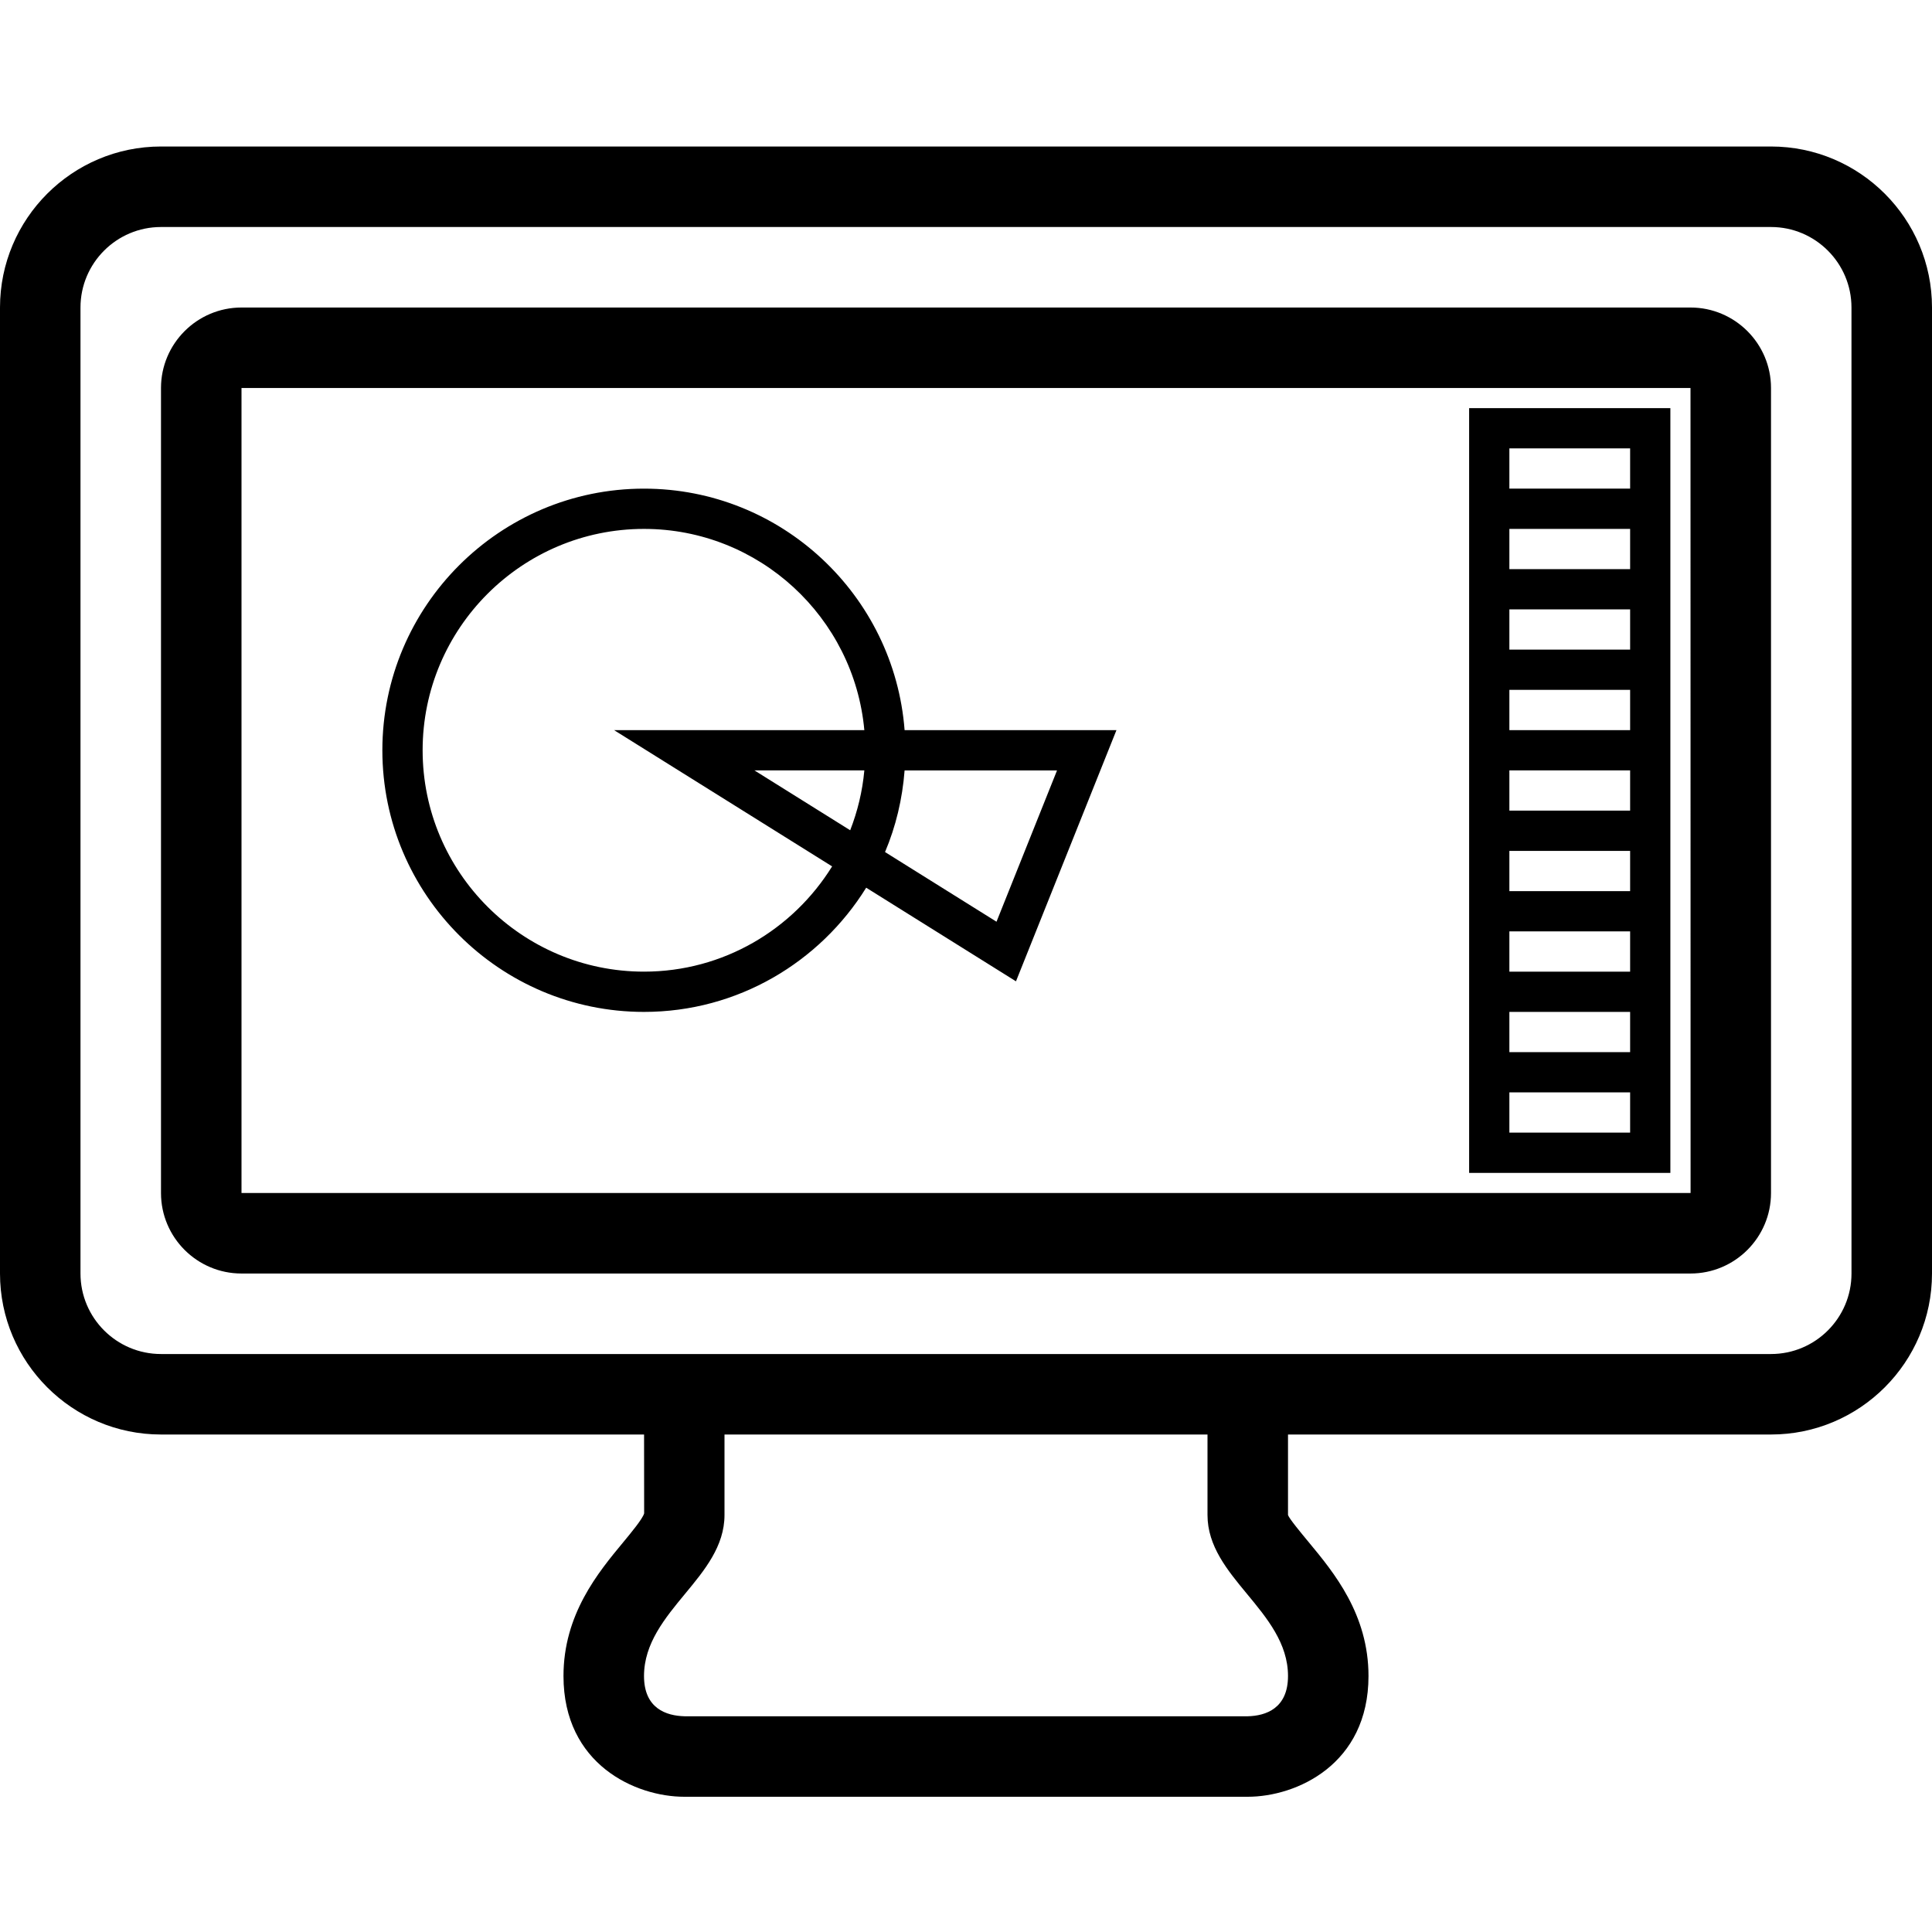 
<svg height='300px' width='300px'  fill="#000000" xmlns="http://www.w3.org/2000/svg" xmlns:xlink="http://www.w3.org/1999/xlink" version="1.1" x="0px" y="0px" viewBox="0 0 100 100" enable-background="new 0 0 100 100" xml:space="preserve"><path fill="#000000" d="M91.667,7.583H8.333C3.737,7.583,0,11.322,0,15.917v50c0,4.594,3.737,8.333,8.333,8.333h25.004  l0.004,4.082c-0.075,0.277-0.681,1.009-1.082,1.493c-1.304,1.573-3.093,3.735-3.093,6.925c0,4.586,3.738,6.25,6.25,6.25h29.167  c2.513,0,6.25-1.664,6.25-6.25c0-3.189-1.788-5.352-3.092-6.925c-0.401-0.484-1.009-1.216-1.074-1.408V74.25h25  c4.597,0,8.333-3.739,8.333-8.333v-50C100,11.322,96.264,7.583,91.667,7.583z M64.583,88.834H35.441  c-0.962-0.023-2.107-0.407-2.107-2.084c0-1.688,1.086-2.998,2.136-4.268c0.997-1.205,2.03-2.453,2.03-4.065V74.25h25v4.167  c0,1.612,1.033,2.86,2.029,4.065c1.051,1.27,2.138,2.578,2.138,4.268C66.667,88.427,65.521,88.811,64.583,88.834z M95.833,65.917  c0,2.299-1.869,4.167-4.166,4.167h-25H62.5h-25h-4.167h-25c-2.297,0-4.167-1.868-4.167-4.167v-50c0-2.298,1.87-4.167,4.167-4.167  h83.333c2.297,0,4.166,1.869,4.166,4.167L95.833,65.917L95.833,65.917z M87.5,15.917h-75c-2.297,0-4.167,1.869-4.167,4.167V61.75  c0,2.3,1.87,4.167,4.167,4.167h75c2.297,0,4.167-1.867,4.167-4.167V20.083C91.667,17.786,89.797,15.917,87.5,15.917z M12.5,61.75  V20.083h75l0.004,41.667H12.5z M33.333,25.292c-7.467,0-13.542,6.075-13.542,13.542s6.075,13.542,13.542,13.542  c4.856,0,9.11-2.577,11.501-6.429l7.753,4.846l5.2-13H46.822C46.287,30.812,40.448,25.292,33.333,25.292z M44.006,42.974  l-4.958-3.099h5.69C44.641,40.96,44.385,41.998,44.006,42.974z M31.785,37.792l11.285,7.052c-2.022,3.264-5.625,5.448-9.737,5.448  c-6.317,0-11.458-5.14-11.458-11.458c0-6.318,5.141-11.458,11.458-11.458c5.965,0,10.876,4.585,11.405,10.417L31.785,37.792  L31.785,37.792z M51.579,47.708l-5.77-3.606c0.557-1.315,0.899-2.739,1.013-4.226h7.89L51.579,47.708z M76.042,60.709h10.416V21.125  H76.042V60.709z M78.125,23.208h6.25v2.083h-6.25V23.208z M78.125,27.375h6.25v2.083h-6.25V27.375z M78.125,31.542h6.25v2.083h-6.25  V31.542z M78.125,35.708h6.25v2.083h-6.25V35.708z M78.125,39.875h6.25v2.083h-6.25V39.875z M78.125,44.042h6.25v2.084h-6.25V44.042  z M78.125,48.208h6.25v2.084h-6.25V48.208z M78.125,52.375h6.25v2.084h-6.25V52.375z M78.125,56.542h6.25v2.083h-6.25V56.542z"></path></svg>